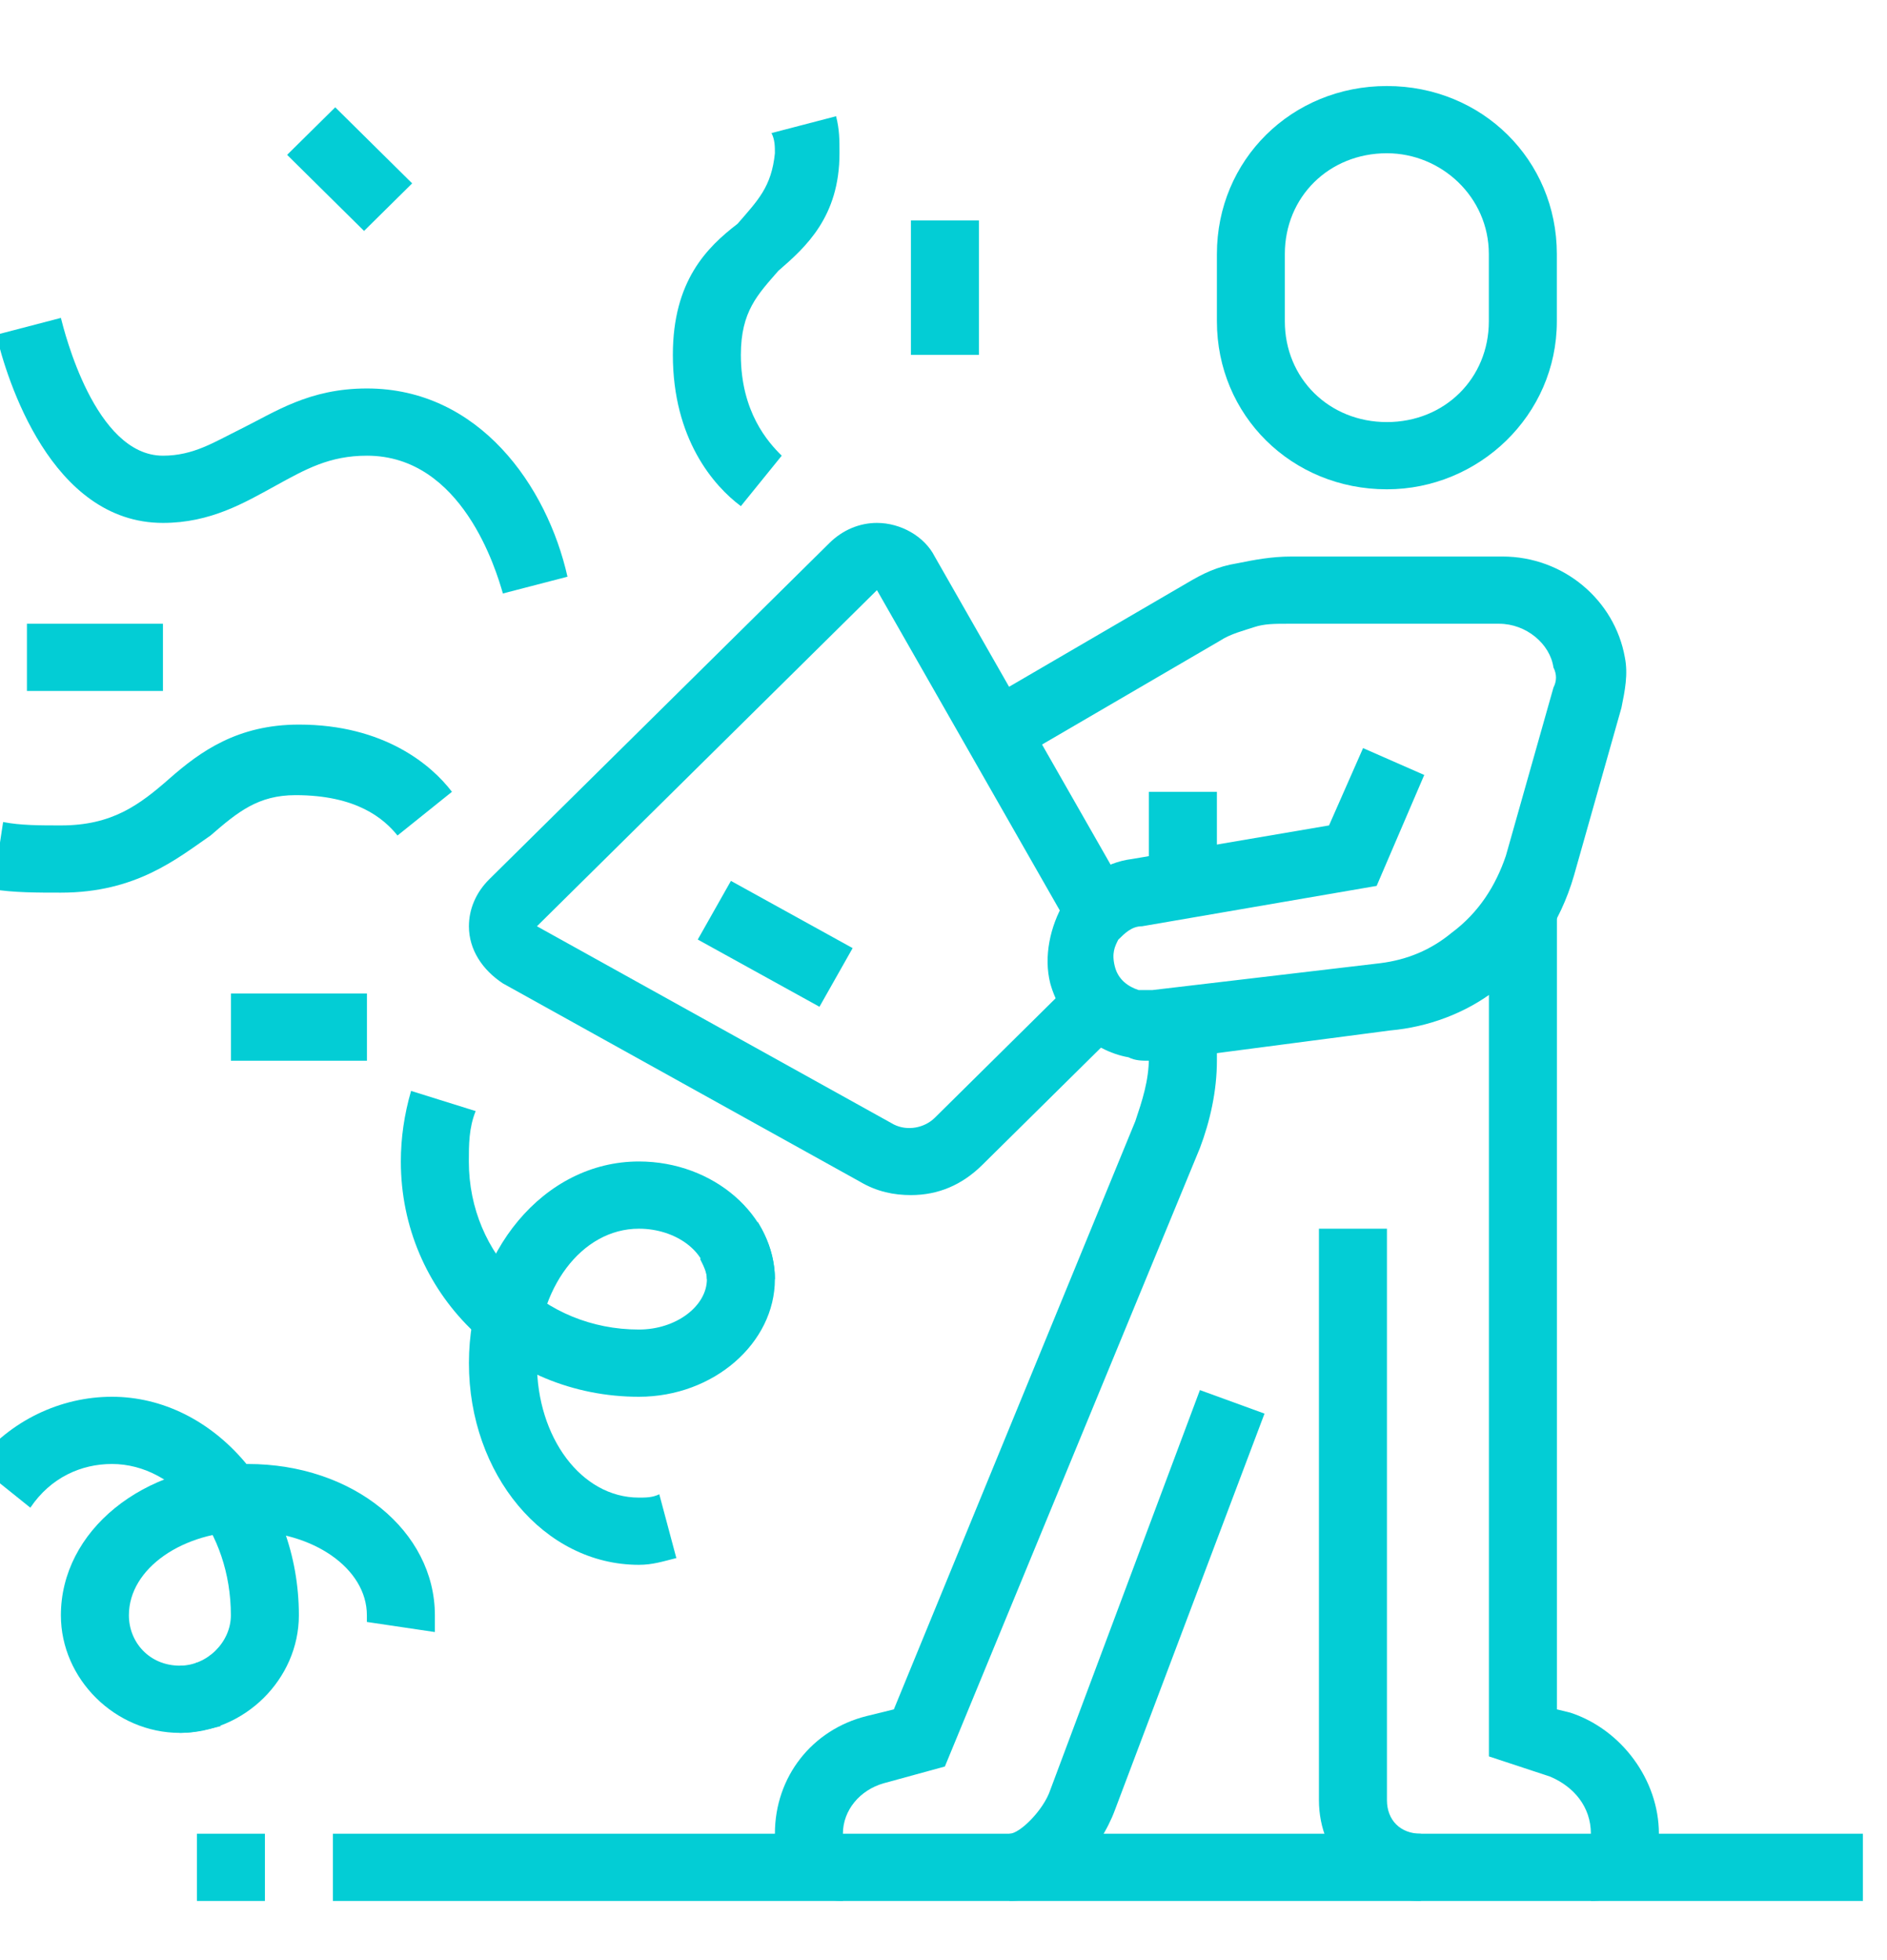 <svg width="26" height="27" viewBox="0 0 26 27" fill="none" xmlns="http://www.w3.org/2000/svg">
<g clip-path="url(#clip0_282_2598)">
<g clip-path="url(#clip1_282_2598)">
<path d="M19.578 26.185C18.782 26.185 18.173 25.583 18.173 24.796V16.925H19.11V24.796C19.11 25.074 19.297 25.259 19.578 25.259V26.185Z" fill="#03CDD5"/>
<path d="M21.92 26.185V25.259C21.92 24.888 21.686 24.611 21.358 24.472L20.515 24.194V12.481H21.452V23.546L21.639 23.592C22.342 23.824 22.857 24.518 22.857 25.259C22.857 25.768 22.435 26.185 21.92 26.185Z" fill="#03CDD5"/>
<path d="M11.614 26.185C11.098 26.185 10.677 25.768 10.677 25.259C10.677 24.472 11.192 23.824 11.942 23.638L12.316 23.546L15.643 15.444C15.736 15.166 15.83 14.888 15.83 14.564V14.055H16.767V14.611C16.767 15.027 16.673 15.444 16.533 15.814L13.019 24.333L12.176 24.564C11.848 24.657 11.614 24.935 11.614 25.259V26.185Z" fill="#03CDD5"/>
<path d="M13.909 26.185V25.259C14.05 25.259 14.378 24.935 14.471 24.657L16.533 19.148L17.423 19.472L15.361 24.935C15.174 25.444 14.612 26.185 13.909 26.185Z" fill="#03CDD5"/>
<path d="M19.109 6.74C17.797 6.74 16.767 5.722 16.767 4.425V3.5C16.767 2.203 17.797 1.185 19.109 1.185C20.421 1.185 21.451 2.203 21.451 3.5V4.425C21.451 5.722 20.374 6.74 19.109 6.74ZM19.109 2.111C18.312 2.111 17.703 2.712 17.703 3.5V4.425C17.703 5.212 18.312 5.814 19.109 5.814C19.905 5.814 20.514 5.212 20.514 4.425V3.5C20.514 2.712 19.858 2.111 19.109 2.111Z" fill="#03CDD5"/>
<path d="M5.056 13.685H3.182V14.611H5.056V13.685Z" fill="#03CDD5"/>
<path d="M2.245 8.592H0.371V9.518H2.245V8.592Z" fill="#03CDD5"/>
<path d="M4.619 1.478L3.956 2.133L5.016 3.181L5.679 2.526L4.619 1.478Z" fill="#03CDD5"/>
<path d="M13.488 3.037H12.551V4.888H13.488V3.037Z" fill="#03CDD5"/>
<path d="M3.65 25.259H2.713V26.185H3.65V25.259Z" fill="#03CDD5"/>
<path d="M25.668 25.259H4.587V26.185H25.668V25.259Z" fill="#03CDD5"/>
<path d="M6.929 8.175C6.836 7.851 6.367 6.277 5.056 6.277C4.54 6.277 4.212 6.462 3.791 6.694C3.369 6.925 2.901 7.203 2.245 7.203C0.699 7.203 0.09 5.212 -0.051 4.611L0.839 4.379C0.886 4.564 1.308 6.277 2.245 6.277C2.666 6.277 2.947 6.092 3.322 5.907C3.791 5.675 4.259 5.351 5.056 5.351C6.601 5.351 7.538 6.694 7.819 7.944L6.929 8.175Z" fill="#03CDD5"/>
<path d="M10.208 6.972C9.834 6.694 9.271 6.046 9.271 4.888C9.271 3.87 9.74 3.407 10.162 3.083C10.443 2.759 10.63 2.574 10.677 2.111C10.677 2.018 10.677 1.925 10.63 1.833L11.52 1.601C11.567 1.786 11.567 1.925 11.567 2.111C11.567 2.99 11.098 3.407 10.724 3.731C10.443 4.055 10.208 4.287 10.208 4.888C10.208 5.675 10.583 6.092 10.771 6.277L10.208 6.972Z" fill="#03CDD5"/>
<path d="M0.839 12.296C0.511 12.296 0.183 12.296 -0.098 12.249L0.043 11.323C0.277 11.37 0.558 11.37 0.839 11.37C1.542 11.37 1.917 11.092 2.338 10.722C2.76 10.351 3.275 9.981 4.119 9.981C5.29 9.981 5.946 10.537 6.227 10.907L5.477 11.509C5.29 11.277 4.915 10.953 4.072 10.953C3.556 10.953 3.275 11.185 2.901 11.509C2.432 11.833 1.87 12.296 0.839 12.296Z" fill="#03CDD5"/>
<path d="M16.767 10.907H15.83V12.203H16.767V10.907Z" fill="#03CDD5"/>
<path d="M10.071 12.134L9.614 12.942L11.291 13.868L11.748 13.06L10.071 12.134Z" fill="#03CDD5"/>
<path d="M12.551 16.462C12.317 16.462 12.083 16.416 11.848 16.277L6.929 13.546C6.648 13.361 6.461 13.083 6.461 12.759C6.461 12.527 6.555 12.296 6.742 12.111L11.427 7.481C11.614 7.296 11.848 7.203 12.083 7.203C12.411 7.203 12.738 7.388 12.879 7.666L15.549 12.342L14.753 12.805L12.083 8.129L7.398 12.759L12.317 15.49C12.504 15.583 12.738 15.537 12.879 15.398L14.8 13.499L15.456 14.148L13.535 16.046C13.254 16.324 12.926 16.462 12.551 16.462Z" fill="#03CDD5"/>
<path d="M15.83 14.611C15.736 14.611 15.642 14.611 15.549 14.564C15.033 14.472 14.612 14.055 14.471 13.546C14.377 13.175 14.471 12.759 14.659 12.435C14.893 12.111 15.221 11.879 15.595 11.833L18.312 11.37L18.781 10.305L19.624 10.675L18.968 12.203L15.736 12.759C15.595 12.759 15.502 12.851 15.408 12.944C15.361 13.037 15.314 13.129 15.361 13.314C15.408 13.499 15.549 13.592 15.689 13.638C15.736 13.638 15.783 13.638 15.877 13.638L19.015 13.268C19.39 13.222 19.718 13.083 19.999 12.851C20.374 12.573 20.608 12.203 20.749 11.787L21.404 9.472C21.451 9.379 21.451 9.287 21.404 9.194C21.358 8.87 21.03 8.592 20.655 8.592H17.75C17.563 8.592 17.422 8.592 17.282 8.638C17.141 8.685 16.954 8.731 16.813 8.824L13.956 10.49L13.487 9.703L16.345 8.037C16.579 7.898 16.767 7.805 17.048 7.759C17.282 7.712 17.516 7.666 17.797 7.666H20.702C21.545 7.666 22.248 8.268 22.388 9.055C22.435 9.287 22.388 9.518 22.341 9.749L21.686 12.064C21.498 12.712 21.123 13.268 20.608 13.638C20.186 13.962 19.671 14.148 19.156 14.194L15.97 14.611C15.923 14.611 15.877 14.611 15.83 14.611Z" fill="#03CDD5"/>
<path d="M2.479 23.87C1.588 23.87 0.839 23.129 0.839 22.25C0.839 21.092 1.963 20.166 3.415 20.166C4.868 20.166 5.992 21.092 5.992 22.25C5.992 22.342 5.992 22.388 5.992 22.481L5.055 22.342C5.055 22.296 5.055 22.25 5.055 22.25C5.055 21.601 4.306 21.092 3.415 21.092C2.525 21.092 1.776 21.601 1.776 22.25C1.776 22.62 2.057 22.944 2.479 22.944C2.572 22.944 2.666 22.944 2.713 22.898L3.041 23.777C2.853 23.823 2.666 23.87 2.479 23.87Z" fill="#03CDD5"/>
<path d="M2.479 23.87V22.944C2.854 22.944 3.181 22.62 3.181 22.25C3.181 21.092 2.432 20.166 1.542 20.166C1.12 20.166 0.699 20.351 0.418 20.768L-0.332 20.166C0.136 19.564 0.839 19.24 1.542 19.24C2.947 19.24 4.118 20.583 4.118 22.25C4.118 23.129 3.369 23.87 2.479 23.87Z" fill="#03CDD5"/>
<path d="M8.803 21.555C7.492 21.555 6.461 20.305 6.461 18.777C6.461 17.25 7.492 15.999 8.803 15.999C9.834 15.999 10.677 16.74 10.677 17.62H9.74C9.74 17.25 9.319 16.925 8.803 16.925C8.007 16.925 7.398 17.759 7.398 18.777C7.398 19.796 8.007 20.629 8.803 20.629C8.897 20.629 8.991 20.629 9.084 20.583L9.319 21.462C9.131 21.509 8.991 21.555 8.803 21.555Z" fill="#03CDD5"/>
<path d="M8.803 19.24C6.976 19.24 5.523 17.805 5.523 16C5.523 15.675 5.57 15.351 5.664 15.027L6.554 15.305C6.46 15.537 6.46 15.768 6.46 16C6.46 17.296 7.491 18.314 8.803 18.314C9.318 18.314 9.74 17.99 9.74 17.62C9.74 17.527 9.693 17.435 9.646 17.342L10.442 16.833C10.583 17.064 10.677 17.342 10.677 17.62C10.677 18.5 9.833 19.24 8.803 19.24Z" fill="#03CDD5"/>
</g>
</g>
<defs>
<clipPath id="clip0_282_2598">
<rect width="26" height="26" fill="white" transform="translate(0 0.633)"/>
</clipPath>
<clipPath id="clip1_282_2598">
<rect width="26" height="25" fill="white" transform="translate(-0.332 1.185)"/>
</clipPath>
</defs>
</svg>
